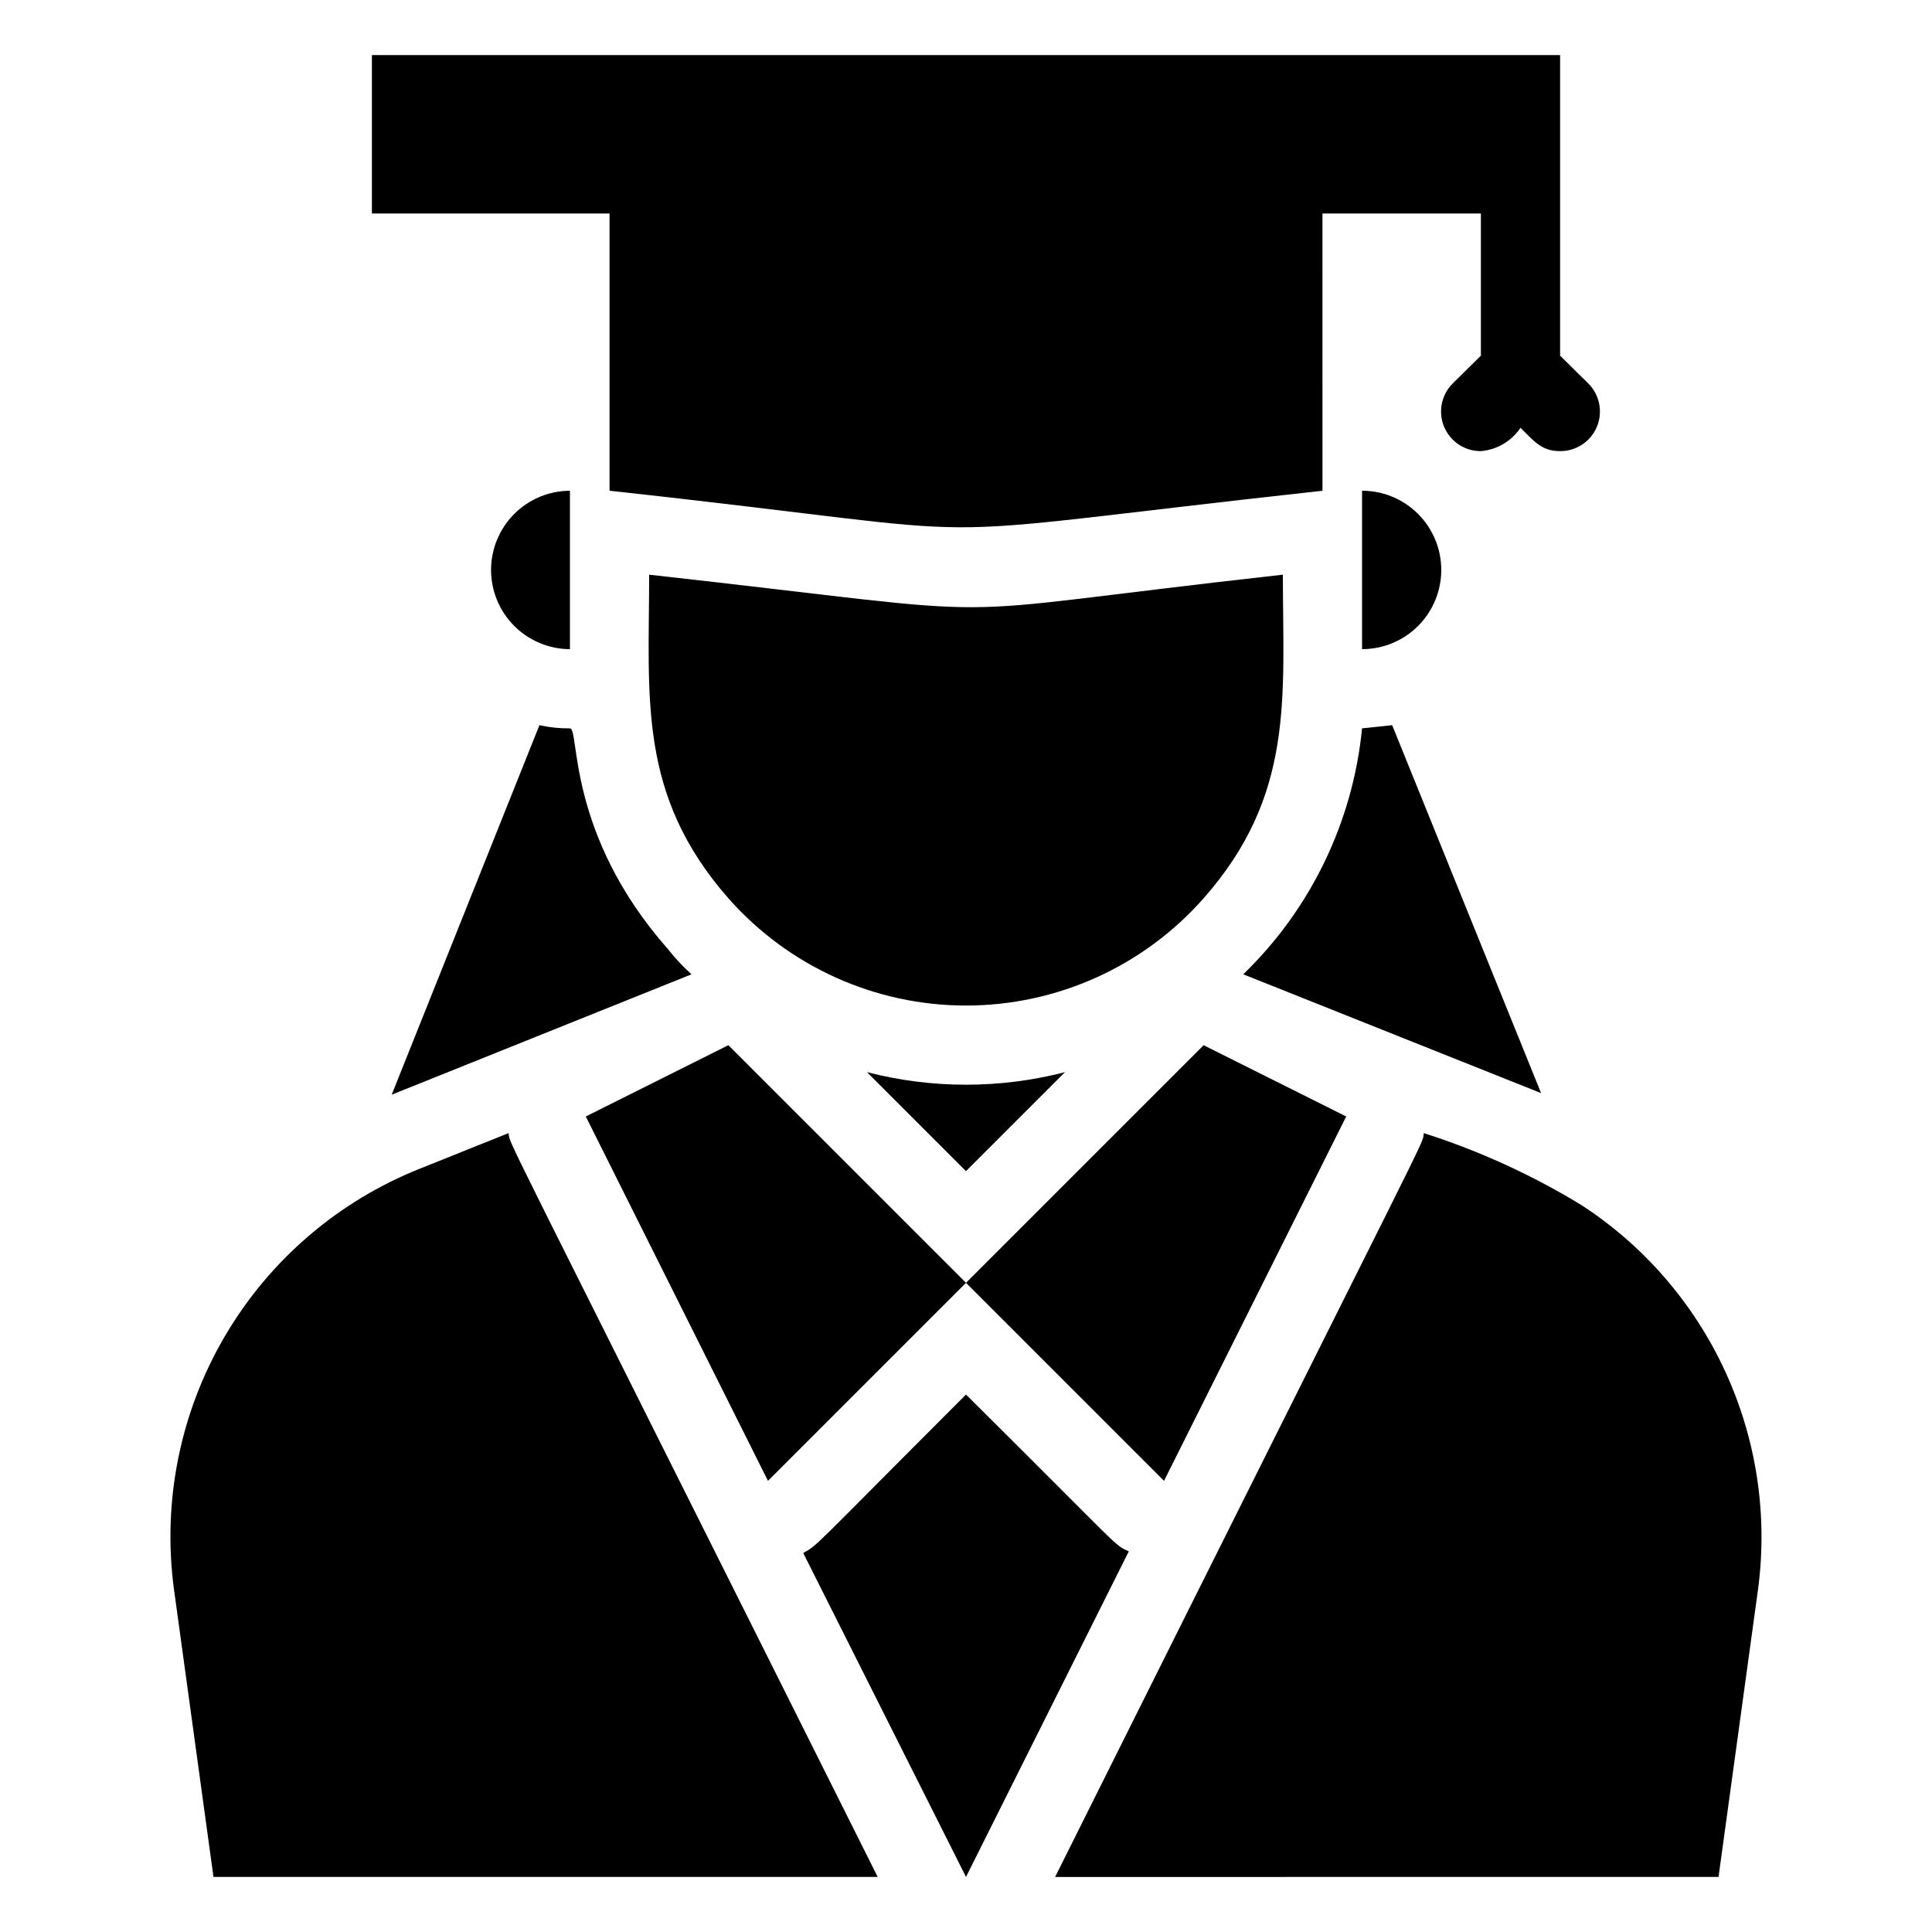 <?xml version="1.0" encoding="UTF-8"?>
<!-- Uploaded to: ICON Repo, www.iconrepo.com, Generator: ICON Repo Mixer Tools -->
<svg fill="#000000" width="800px" height="800px" version="1.1" viewBox="144 144 512 512" xmlns="http://www.w3.org/2000/svg">
 <g>
  <path d="m373.76 428.13 26.238 26.238 26.238-26.238h0.004c-17.211 4.441-35.27 4.441-52.48 0z"/>
  <path d="m278.77 444.29-23.301 9.34c-21.754 8.617-40.004 24.258-51.852 44.434-11.844 20.18-16.613 43.734-13.539 66.93l10.496 76.41h176.02c-103.28-206.56-97.09-193.23-97.824-197.11z"/>
  <path d="m563.32 463.5c-13.172-8.062-27.27-14.512-41.984-19.207-0.734 3.988 5.879-10.496-97.719 197.12l175.81-0.004 10.496-76.41c2.574-19.59-0.438-39.508-8.68-57.461-8.242-17.957-21.387-33.219-37.922-44.035z"/>
  <path d="m525.95 295.04c0-5.566-2.211-10.906-6.148-14.844-3.934-3.938-9.273-6.148-14.844-6.148v41.984c5.57 0 10.91-2.211 14.844-6.148 3.938-3.938 6.148-9.277 6.148-14.844z"/>
  <path d="m295.04 274.05c-5.551 0.023-10.867 2.242-14.785 6.176-3.914 3.93-6.117 9.254-6.121 14.805 0 5.547 2.191 10.875 6.106 14.809 3.918 3.945 9.242 6.172 14.801 6.195z"/>
  <path d="m400 483.96-62.977-62.973-37.785 18.891 48.281 96.562z"/>
  <path d="m305.54 274.05c115.46 12.594 68.645 13.227 188.93 0l-0.004-73.473h41.984v37.68l-7.453 7.348h0.004c-3.027 3.004-3.938 7.539-2.305 11.477 1.637 3.938 5.492 6.496 9.754 6.473 4.258-0.363 8.121-2.641 10.496-6.191 3.672 3.672 5.668 6.191 10.496 6.191 4.266 0.023 8.121-2.535 9.758-6.473 1.633-3.938 0.723-8.473-2.305-11.477l-7.453-7.348v-79.664h-314.88v41.984h62.977z"/>
  <path d="m500.76 439.88-37.785-18.891-62.977 62.973 52.48 52.48z"/>
  <path d="m400 513.57c-41.984 41.984-39.047 39.676-43.141 41.984l43.141 85.855 43.141-86.277c-4.098-1.887-1.156 0.105-43.141-41.562z"/>
  <path d="m327.26 402.2c-2.258-2.016-4.328-4.231-6.195-6.613-27.078-30.648-23.402-58.566-26.027-58.566-2.719 0.035-5.43-0.246-8.082-0.84l-39.152 97.926z"/>
  <path d="m462.98 382.05c24.246-27.5 20.992-53.426 20.992-85.754-100.87 11.23-62.242 11.754-167.94 0 0 32.539-3.148 58.254 20.992 85.754 15.938 18.074 38.875 28.43 62.977 28.43 24.098 0 47.035-10.355 62.977-28.43z"/>
  <path d="m512.94 336.18-7.981 0.84c-2.434 24.773-13.594 47.875-31.484 65.18l78.93 31.488z"/>
 </g>
</svg>